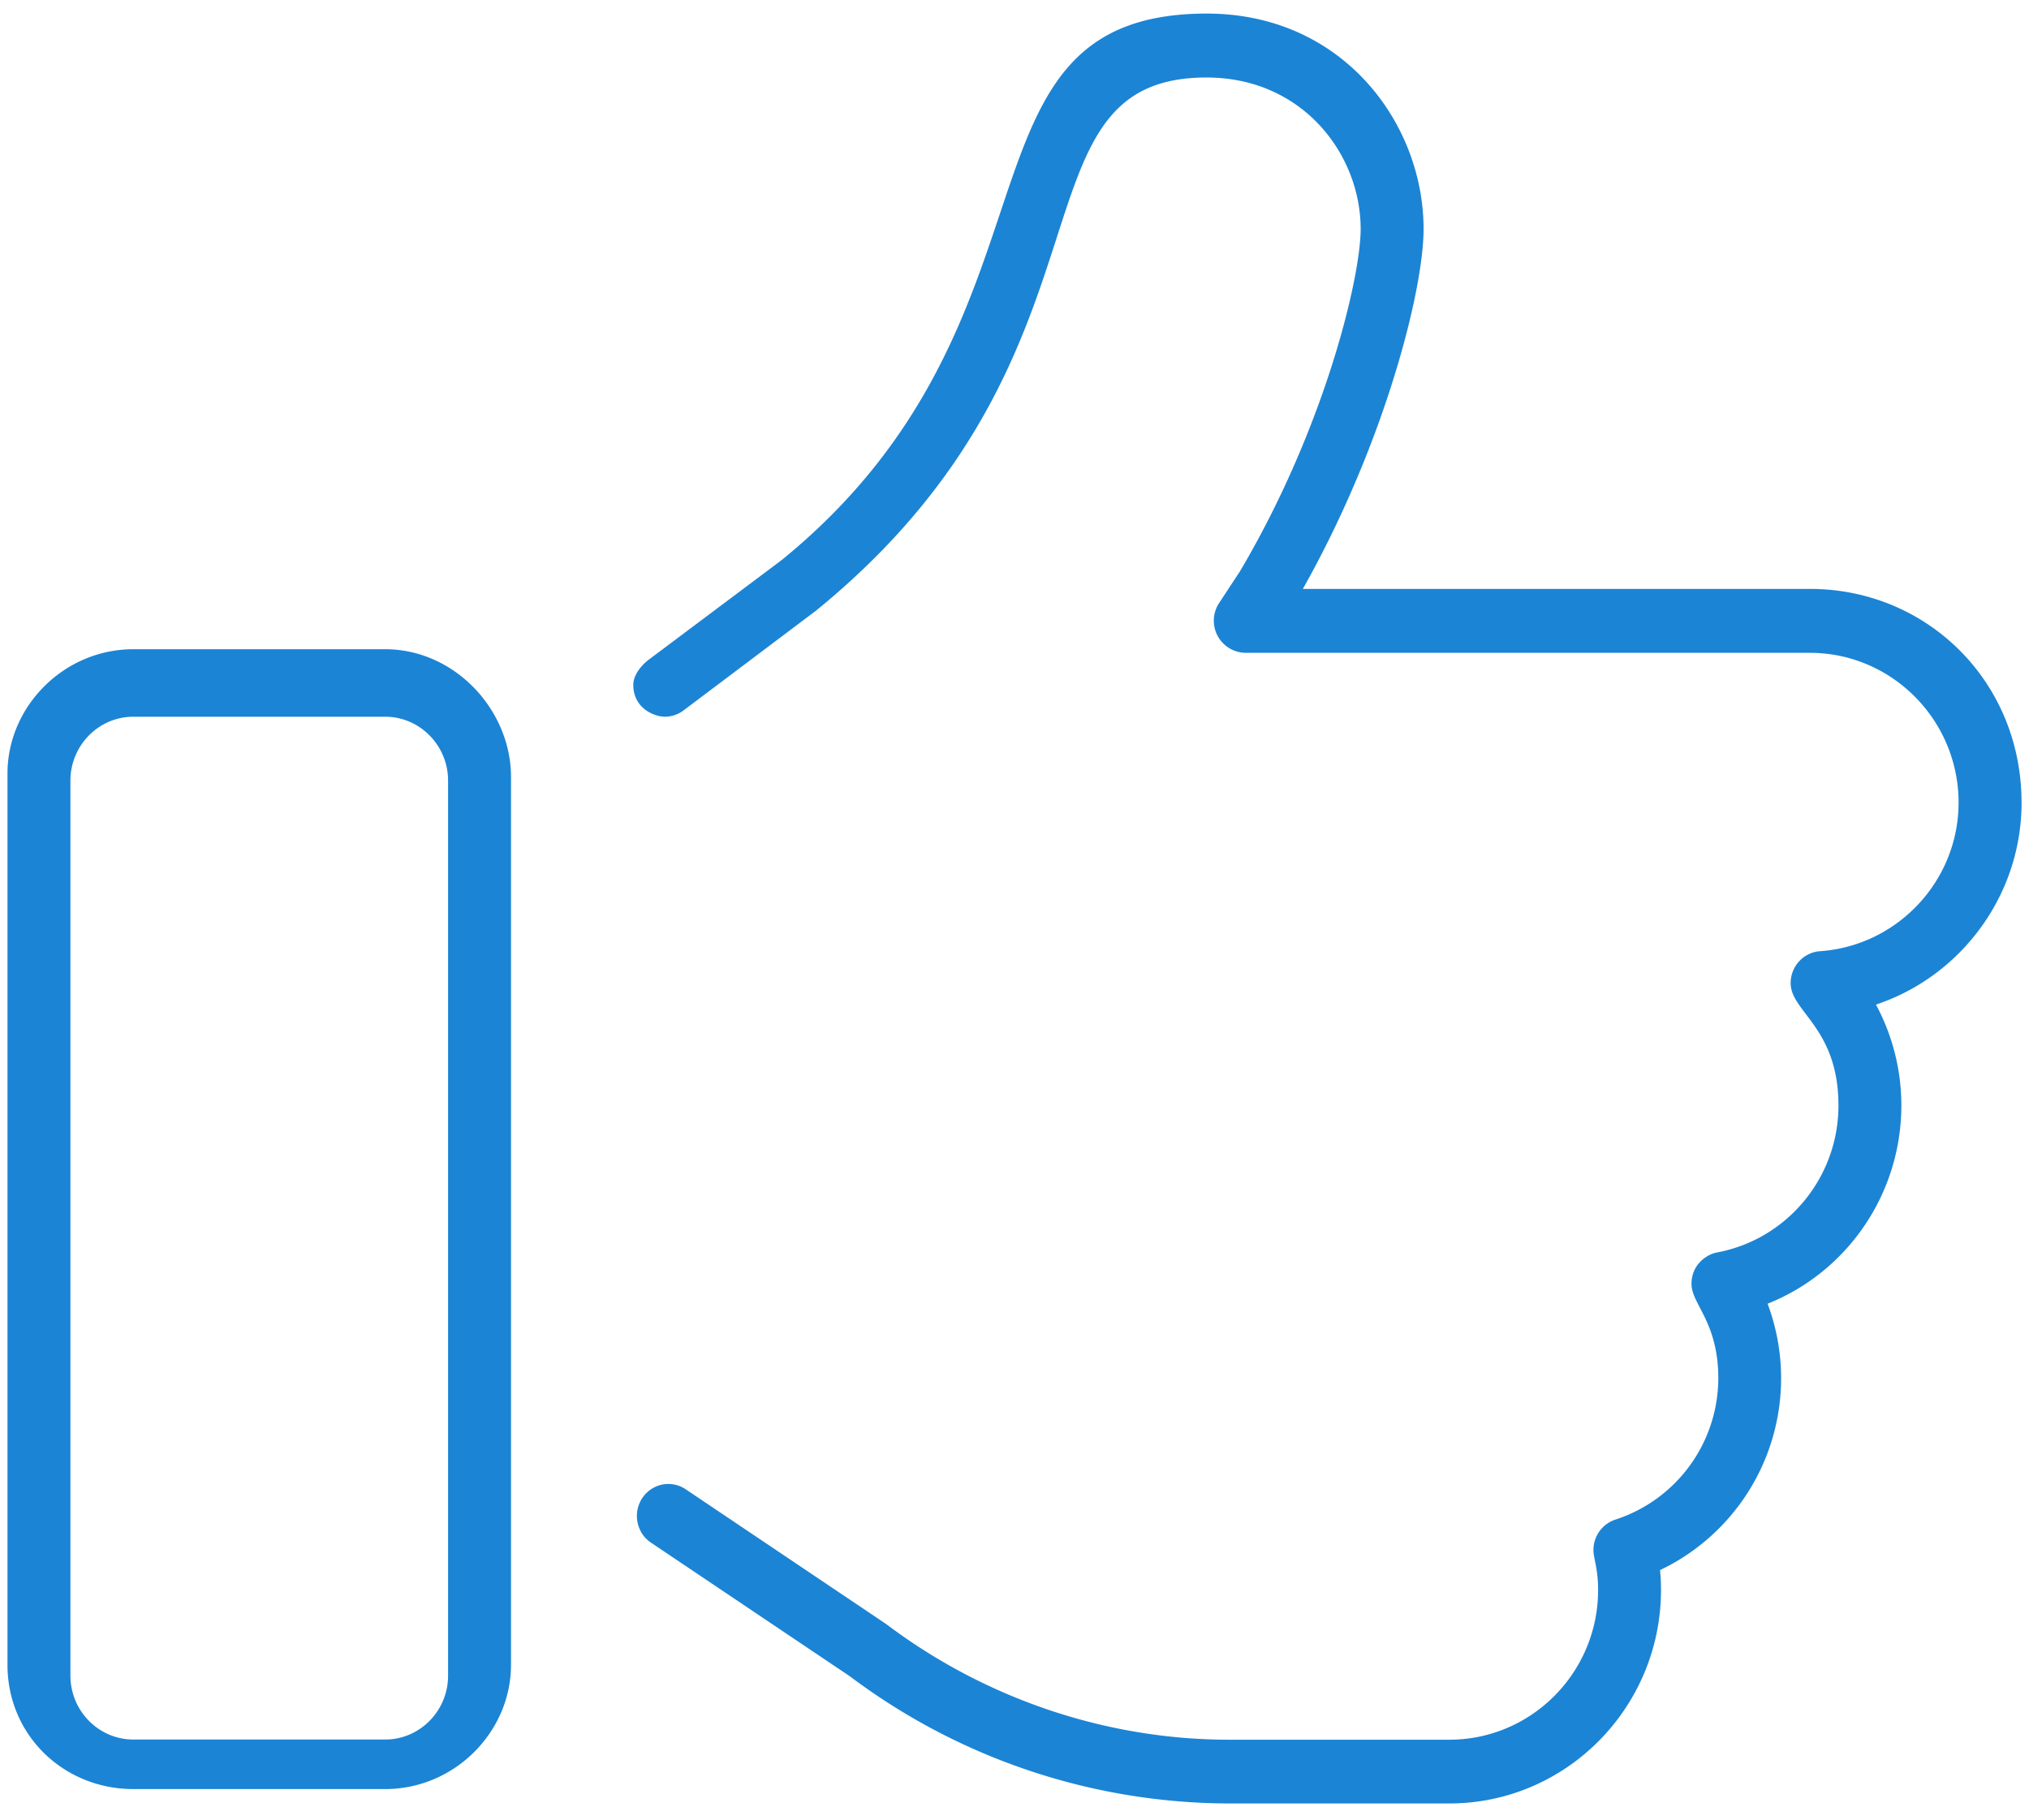 <svg xmlns="http://www.w3.org/2000/svg" width="68" height="61" fill="none"><path fill="#1C84D4" d="M12.906 21.763H4.47c-2.33 0-4.219 1.92-4.219 4.165v29.88c0 2.366 1.89 4.165 4.219 4.165h8.437c2.33 0 4.219-1.918 4.219-4.165v-29.76c0-2.25-1.885-4.285-4.219-4.285m2.11 34.406c0 1.182-.947 2.143-2.11 2.143H4.47c-1.163 0-2.11-.961-2.11-2.143v-30c0-1.181.947-2.143 2.11-2.143h8.437c1.163 0 2.11.962 2.11 2.143zM67.75 26.906c0-4.072-3.177-7.165-7.093-7.165H43.664C46.419 14.852 47.71 9.71 47.71 7.677c0-3.55-2.716-7.222-7.264-7.222-8.914 0-4.306 10.228-14.252 18.322l-4.43 3.32c-.276.202-.54.537-.54.858 0 .797.715 1.07 1.056 1.07.219 0 .439-.068.627-.21l4.443-3.346c10.578-8.617 6.28-17.871 13.083-17.871 3.23 0 5.168 2.582 5.168 5.079 0 1.615-1.193 6.65-4.042 11.47l-.703 1.07a1.077 1.077 0 0 0 .882 1.667h18.918c2.742 0 4.984 2.25 4.984 5.022 0 2.612-2.04 4.8-4.645 4.98-.558.041-.983.512-.983 1.07 0 .964 1.602 1.496 1.602 4.102 0 2.408-1.708 4.48-4.062 4.925-.372.068-.863.42-.863 1.053 0 .686.898 1.281.898 3.158a4.99 4.99 0 0 1-3.453 4.747 1.07 1.07 0 0 0-.731 1.018c0 .292.156.604.156 1.341 0 2.767-2.237 5.018-4.985 5.018H41.19c-4.1 0-8.166-1.366-11.495-3.88l-6.712-4.513a1.04 1.04 0 0 0-.582-.18c-.581 0-1.056.48-1.056 1.072 0 .348.166.69.472.895l6.664 4.479a21.22 21.22 0 0 0 12.705 4.264h7.387c3.911 0 7.094-3.212 7.094-7.161q0-.33-.033-.661a7.123 7.123 0 0 0 3.605-8.93c2.662-1.06 4.483-3.673 4.483-6.652a7.14 7.14 0 0 0-.851-3.375c2.837-.944 4.88-3.65 4.88-6.77"/></svg>